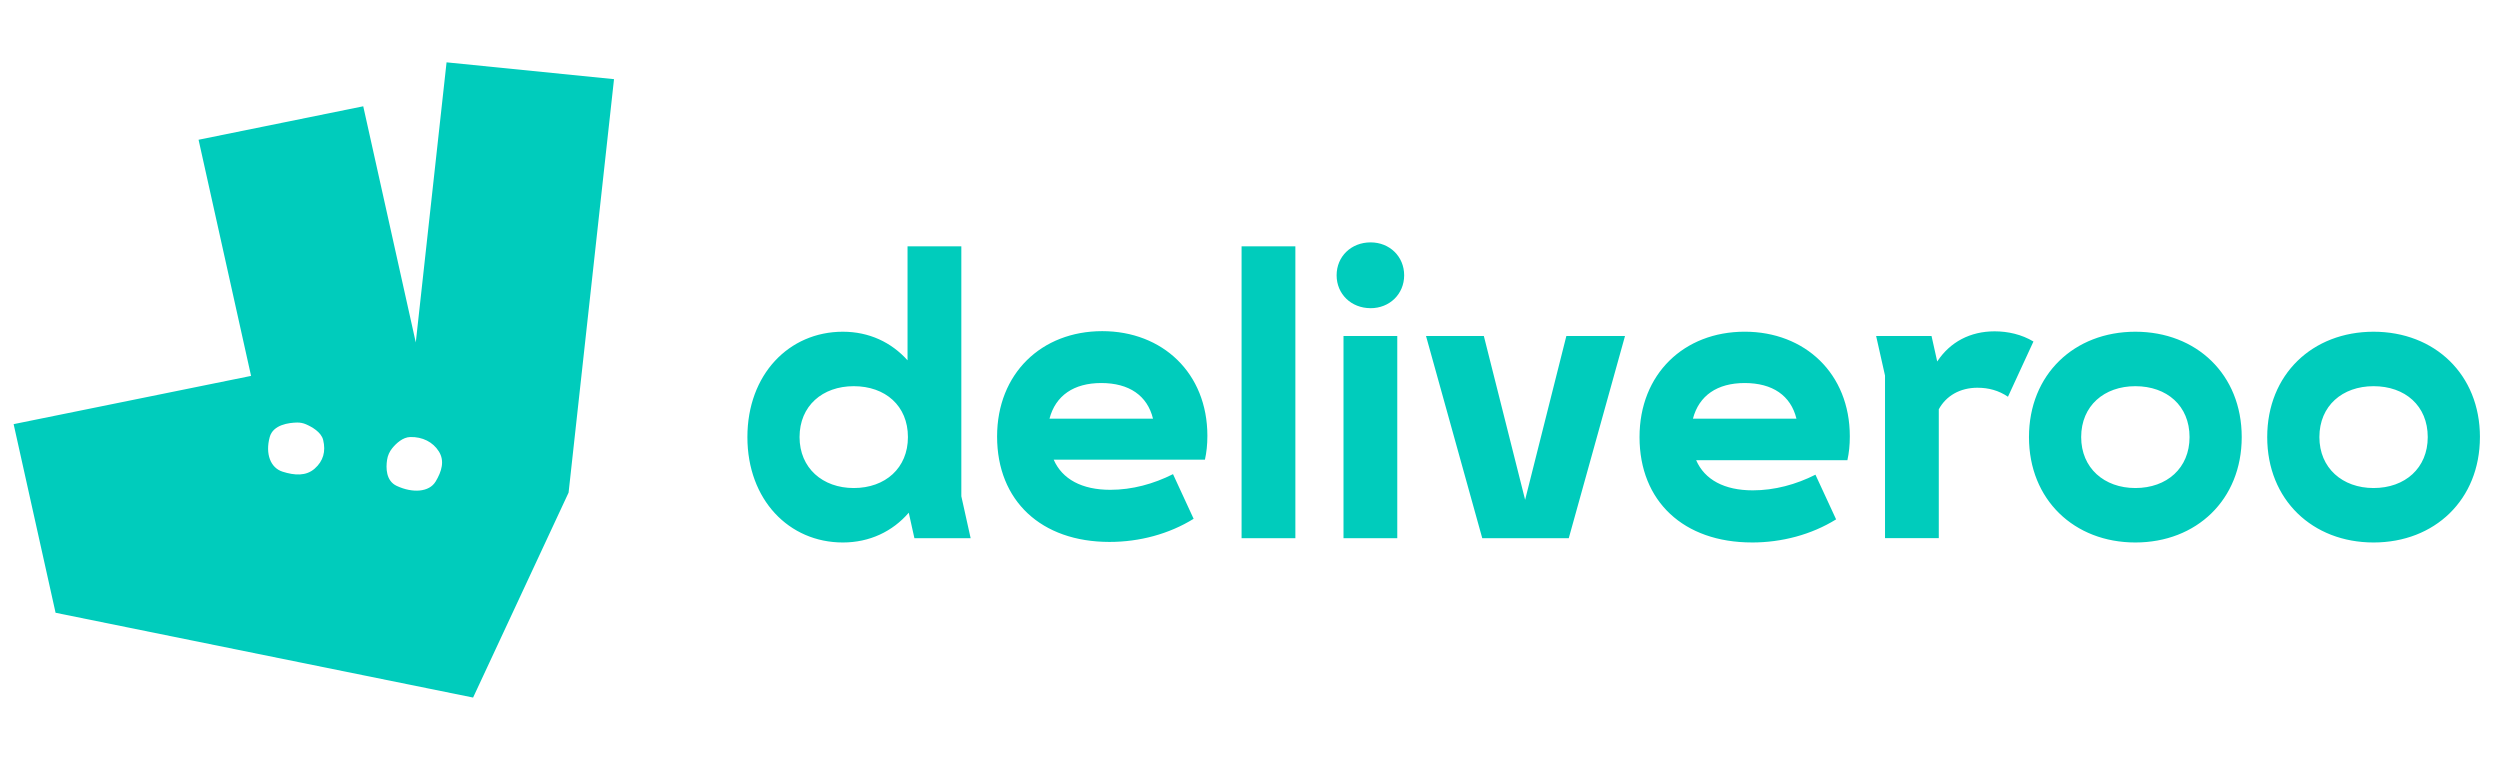 <svg width="122" height="37" viewBox="0 0 122 37" fill="none" xmlns="http://www.w3.org/2000/svg">
<path d="M44.623 26.263H47.367L46.913 24.217V12.02H44.288V17.583C43.498 16.704 42.413 16.188 41.13 16.188C38.505 16.188 36.473 18.271 36.473 21.331C36.473 24.39 38.505 26.473 41.13 26.473C42.433 26.473 43.557 25.938 44.347 25.02L44.623 26.263ZM96.509 18.922C97.042 18.922 97.535 19.055 97.989 19.361L99.232 16.666C98.659 16.321 97.989 16.169 97.338 16.169C96.153 16.169 95.167 16.683 94.536 17.641L94.259 16.397H91.555L91.989 18.328V26.261H94.613V19.973C94.968 19.322 95.639 18.921 96.508 18.921V18.922H96.509ZM104.205 23.816C102.687 23.816 101.561 22.841 101.561 21.33C101.561 19.801 102.687 18.846 104.205 18.846C105.745 18.846 106.85 19.801 106.85 21.33C106.85 22.841 105.745 23.816 104.205 23.816ZM39.018 21.33C39.018 19.801 40.143 18.846 41.662 18.846C43.203 18.846 44.307 19.801 44.307 21.33C44.307 22.841 43.203 23.816 41.663 23.816C40.144 23.816 39.018 22.841 39.018 21.33ZM115.83 23.816C114.311 23.816 113.186 22.841 113.186 21.33C113.186 19.801 114.311 18.846 115.83 18.846C117.369 18.846 118.474 19.801 118.474 21.33C118.474 22.841 117.369 23.816 115.83 23.816ZM53.741 18.692C55.103 18.692 55.991 19.304 56.267 20.432H51.215C51.511 19.304 52.4 18.692 53.741 18.692ZM85.14 18.692C86.503 18.692 87.391 19.304 87.667 20.432H82.615C82.911 19.304 83.799 18.692 85.141 18.692H85.14ZM72.333 26.263H76.556L79.3 16.398H76.438L74.426 24.39L72.412 16.398H69.59L72.334 26.263L72.333 26.263ZM65.563 26.263H68.187V16.398H65.563V26.263ZM54.144 26.446C55.605 26.446 57.045 26.063 58.249 25.317L57.243 23.138C56.295 23.616 55.249 23.903 54.183 23.903C52.802 23.903 51.835 23.387 51.42 22.431H58.801C58.88 22.068 58.92 21.705 58.92 21.265C58.92 18.206 56.73 16.16 53.789 16.16C50.829 16.16 48.658 18.225 48.658 21.303C48.658 24.438 50.809 26.446 54.144 26.446H54.144ZM121.021 21.33C121.021 18.271 118.81 16.188 115.83 16.188C112.85 16.188 110.64 18.271 110.64 21.33C110.64 24.39 112.85 26.473 115.83 26.473C118.81 26.473 121.02 24.39 121.02 21.33H121.021ZM85.496 26.473C86.956 26.473 88.397 26.091 89.602 25.345L88.594 23.165C87.647 23.643 86.601 23.929 85.535 23.929C84.154 23.929 83.187 23.414 82.772 22.457H90.153C90.232 22.094 90.271 21.731 90.271 21.291C90.271 18.232 88.081 16.187 85.14 16.187C82.18 16.187 80.009 18.251 80.009 21.329C80.009 24.465 82.161 26.472 85.496 26.472V26.473H85.496ZM104.205 26.473C107.186 26.473 109.396 24.39 109.396 21.33C109.396 18.271 107.185 16.188 104.205 16.188C101.225 16.188 99.014 18.271 99.014 21.33C99.014 24.39 101.225 26.473 104.205 26.473H104.205ZM60.59 26.263H63.214V12.02H60.589V26.263H60.59ZM66.885 15.04C67.812 15.04 68.523 14.351 68.523 13.434C68.523 12.516 67.813 11.828 66.885 11.828C65.938 11.828 65.227 12.516 65.227 13.434C65.227 14.351 65.939 15.039 66.886 15.039L66.885 15.04ZM21.792 3.042L20.29 16.711L17.726 5.187L9.69 6.82L12.252 18.344L0.665 20.698L2.712 29.903L23.087 34.041L27.747 24.039L29.964 3.863L21.791 3.042L21.792 3.042V3.042ZM15.354 22.871C14.934 23.239 14.379 23.205 13.789 23.018C13.201 22.831 12.939 22.151 13.162 21.329C13.328 20.718 14.11 20.627 14.501 20.62C14.649 20.618 14.796 20.646 14.931 20.705C15.207 20.824 15.675 21.08 15.77 21.469C15.907 22.031 15.775 22.502 15.355 22.87H15.354V22.871L15.354 22.871ZM21.253 23.506C20.948 24.012 20.146 24.079 19.358 23.711C18.827 23.462 18.831 22.828 18.889 22.442C18.92 22.232 19.009 22.033 19.146 21.866C19.336 21.636 19.653 21.337 20.019 21.327C20.614 21.312 21.127 21.568 21.416 22.03C21.706 22.49 21.561 22.998 21.255 23.506H21.253Z" fill="#00CCBC"/>
</svg>
